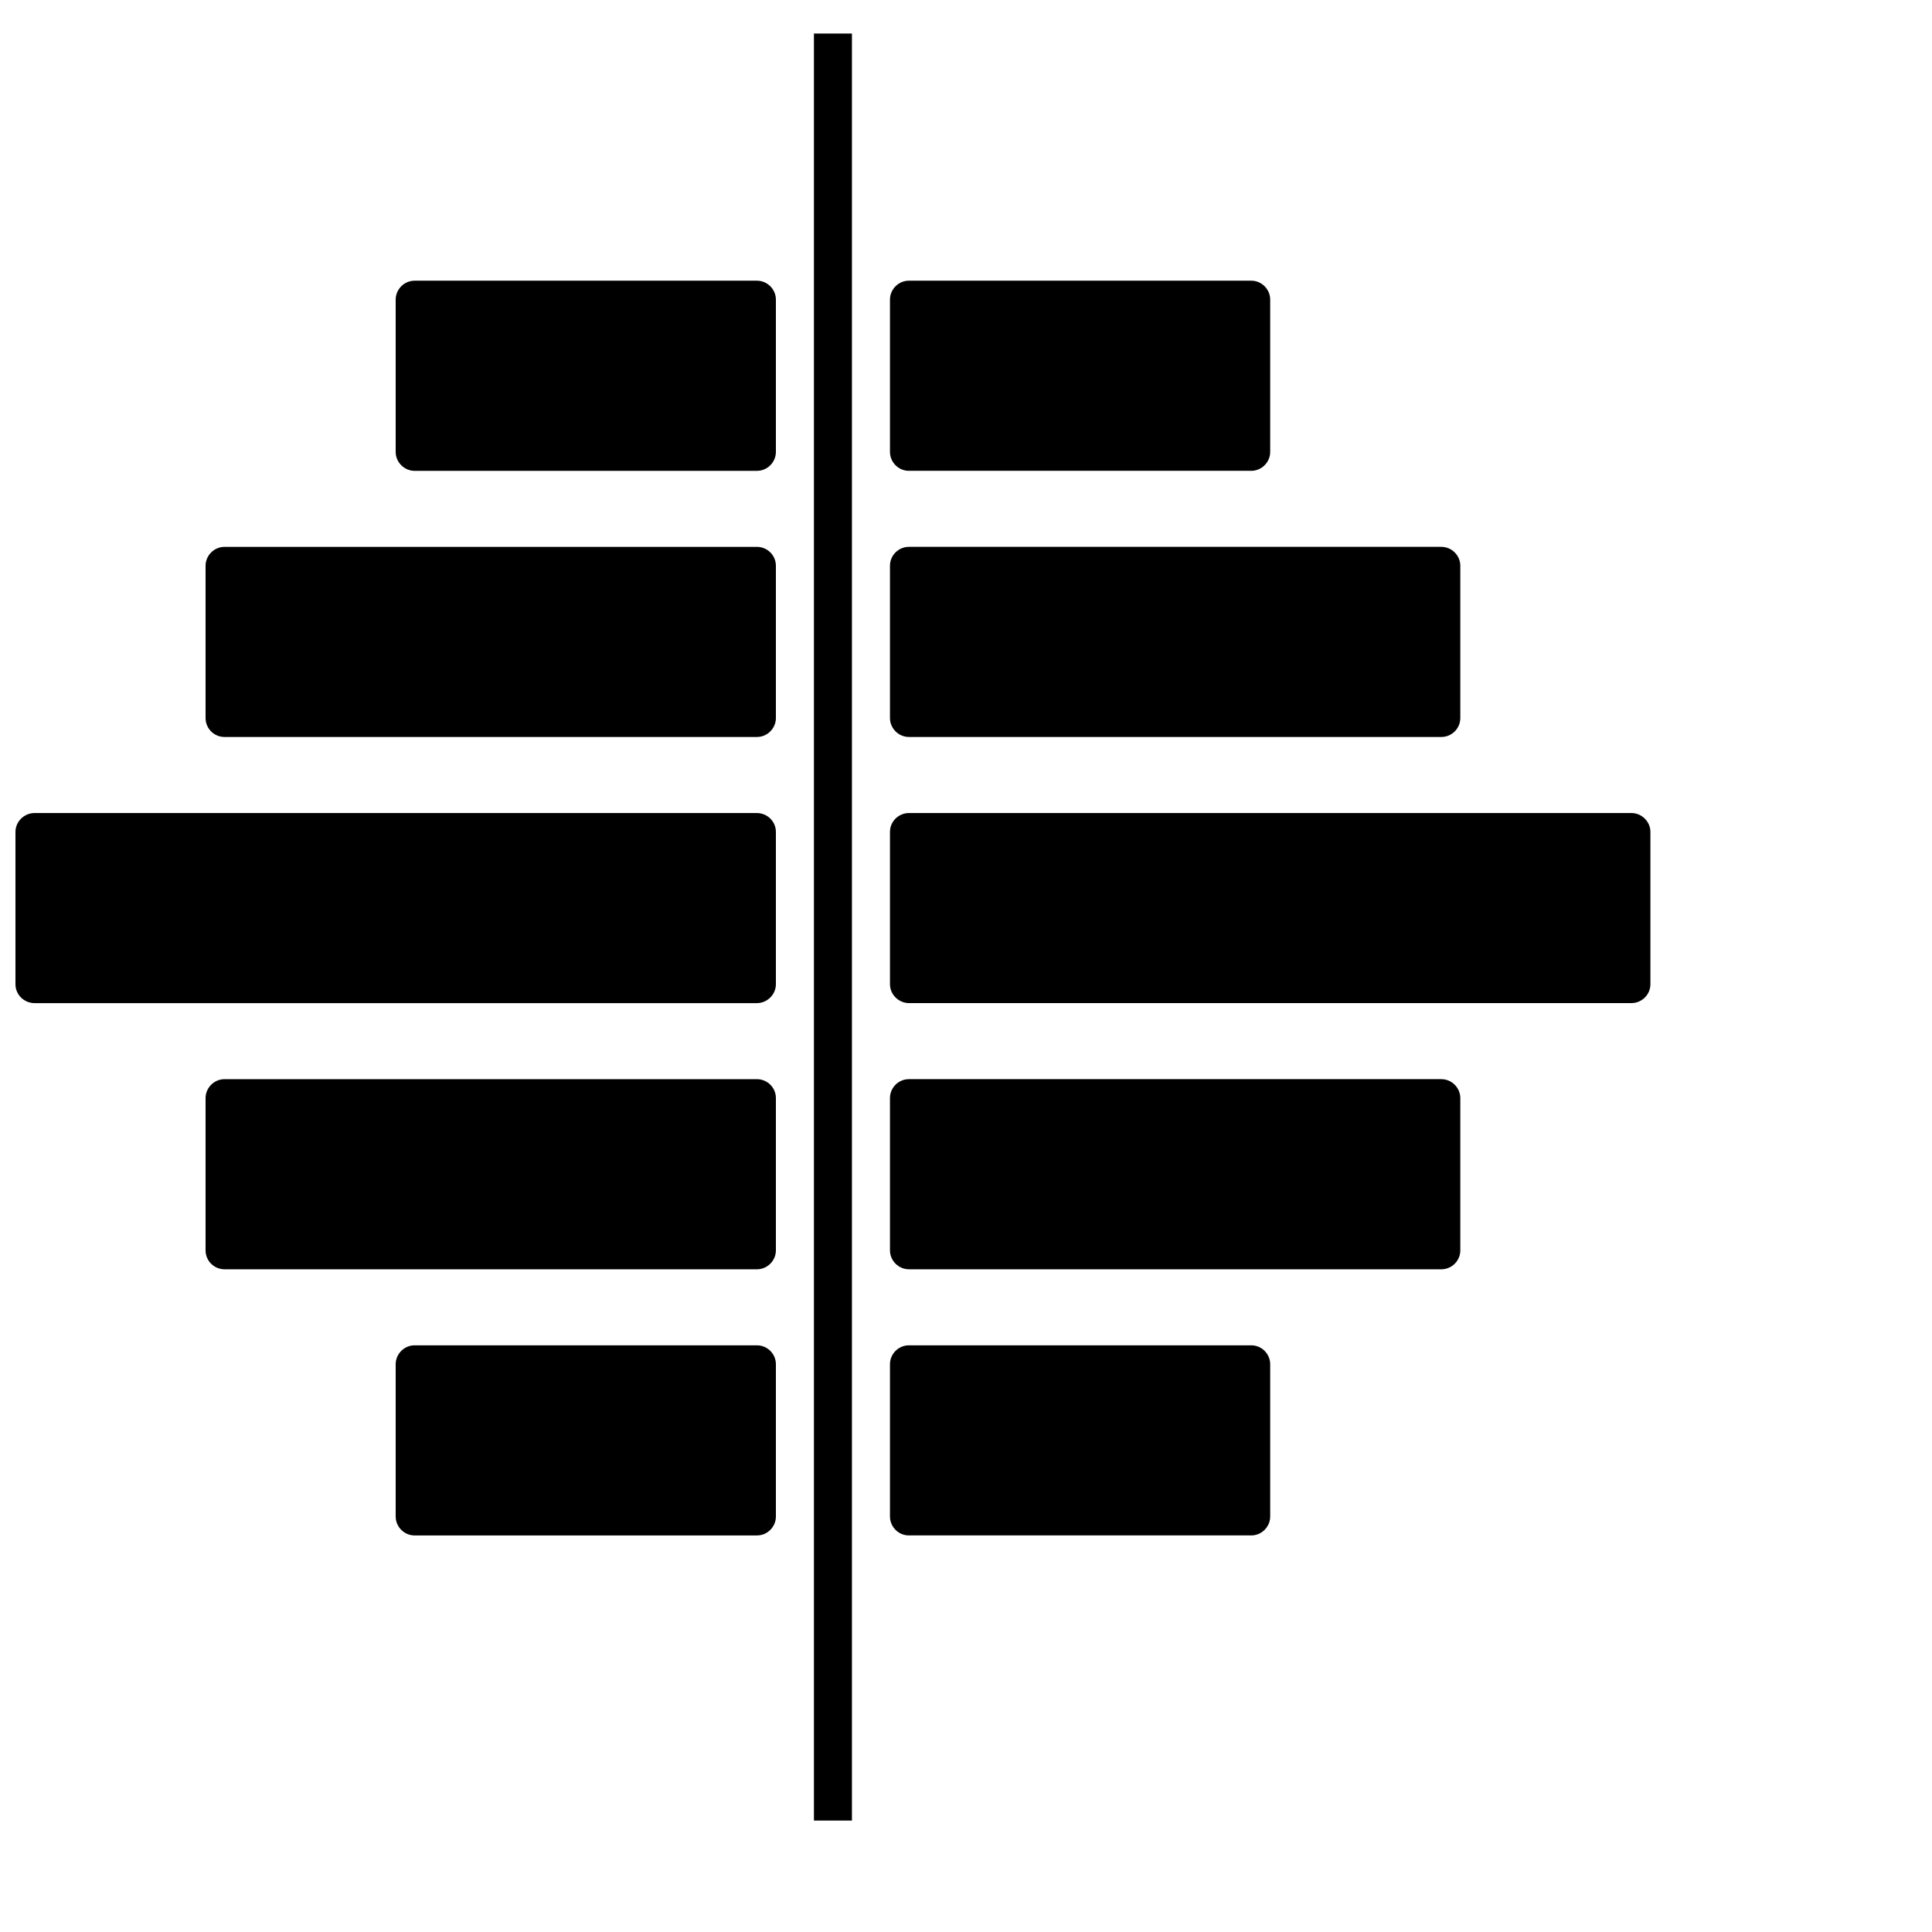 <?xml version="1.0" encoding="UTF-8"?>
<!-- Uploaded to: SVG Repo, www.svgrepo.com, Generator: SVG Repo Mixer Tools -->
<svg width="800px" height="800px" version="1.1" viewBox="144 144 512 512" xmlns="http://www.w3.org/2000/svg">
 <defs>
  <clipPath id="a">
   <path d="m148.09 152h433.91v475h-433.91z"/>
  </clipPath>
 </defs>
 <g clip-path="url(#a)">
  <path d="m359.7 626.47v-473.58h10.074v473.58zm25.148-357.7c-2.762 0-4.996-2.297-4.996-5.016v-40.352c0-2.769 2.293-5.016 4.996-5.016h90.766c2.762 0 5 2.297 5 5.016v40.352c0 2.769-2.297 5.016-5 5.016zm0.031 70.535c-2.777 0-5.027-2.297-5.027-5.016v-40.352c0-2.769 2.254-5.016 5.027-5.016h141.09c2.777 0 5.027 2.297 5.027 5.016v40.352c0 2.769-2.254 5.016-5.027 5.016zm0.055 70.531c-2.809 0-5.082-2.297-5.082-5.016v-40.352c0-2.769 2.262-5.012 5.082-5.012h191.36c2.805 0 5.082 2.293 5.082 5.012v40.352c0 2.769-2.266 5.016-5.082 5.016zm-0.055 70.535c-2.777 0-5.027-2.297-5.027-5.016v-40.352c0-2.769 2.254-5.016 5.027-5.016h141.09c2.777 0 5.027 2.297 5.027 5.016v40.352c0 2.769-2.254 5.016-5.027 5.016zm-0.031 70.531c-2.762 0-4.996-2.297-4.996-5.016v-40.352c0-2.769 2.293-5.012 4.996-5.012h90.766c2.762 0 5 2.293 5 5.012v40.352c0 2.769-2.297 5.016-5 5.016zm-40.223-282.13c2.758 0 4.996-2.297 4.996-5.016v-40.352c0-2.769-2.293-5.016-4.996-5.016h-90.77c-2.758 0-4.996 2.297-4.996 5.016v40.352c0 2.769 2.293 5.016 4.996 5.016zm-0.031 70.535c2.777 0 5.027-2.297 5.027-5.016v-40.352c0-2.769-2.254-5.016-5.027-5.016h-141.09c-2.777 0-5.027 2.297-5.027 5.016v40.352c0 2.769 2.254 5.016 5.027 5.016zm-0.055 70.531c2.809 0 5.082-2.297 5.082-5.016v-40.352c0-2.769-2.262-5.012-5.082-5.012h-191.36c-2.805 0-5.082 2.293-5.082 5.012v40.352c0 2.769 2.262 5.016 5.082 5.016zm0.055 70.535c2.777 0 5.027-2.297 5.027-5.016v-40.352c0-2.769-2.254-5.016-5.027-5.016h-141.09c-2.777 0-5.027 2.297-5.027 5.016v40.352c0 2.769 2.254 5.016 5.027 5.016zm0.031 70.531c2.758 0 4.996-2.297 4.996-5.016v-40.352c0-2.769-2.293-5.012-4.996-5.012h-90.77c-2.758 0-4.996 2.293-4.996 5.012v40.352c0 2.769 2.293 5.016 4.996 5.016z" fill-rule="evenodd"/>
 </g>
</svg>